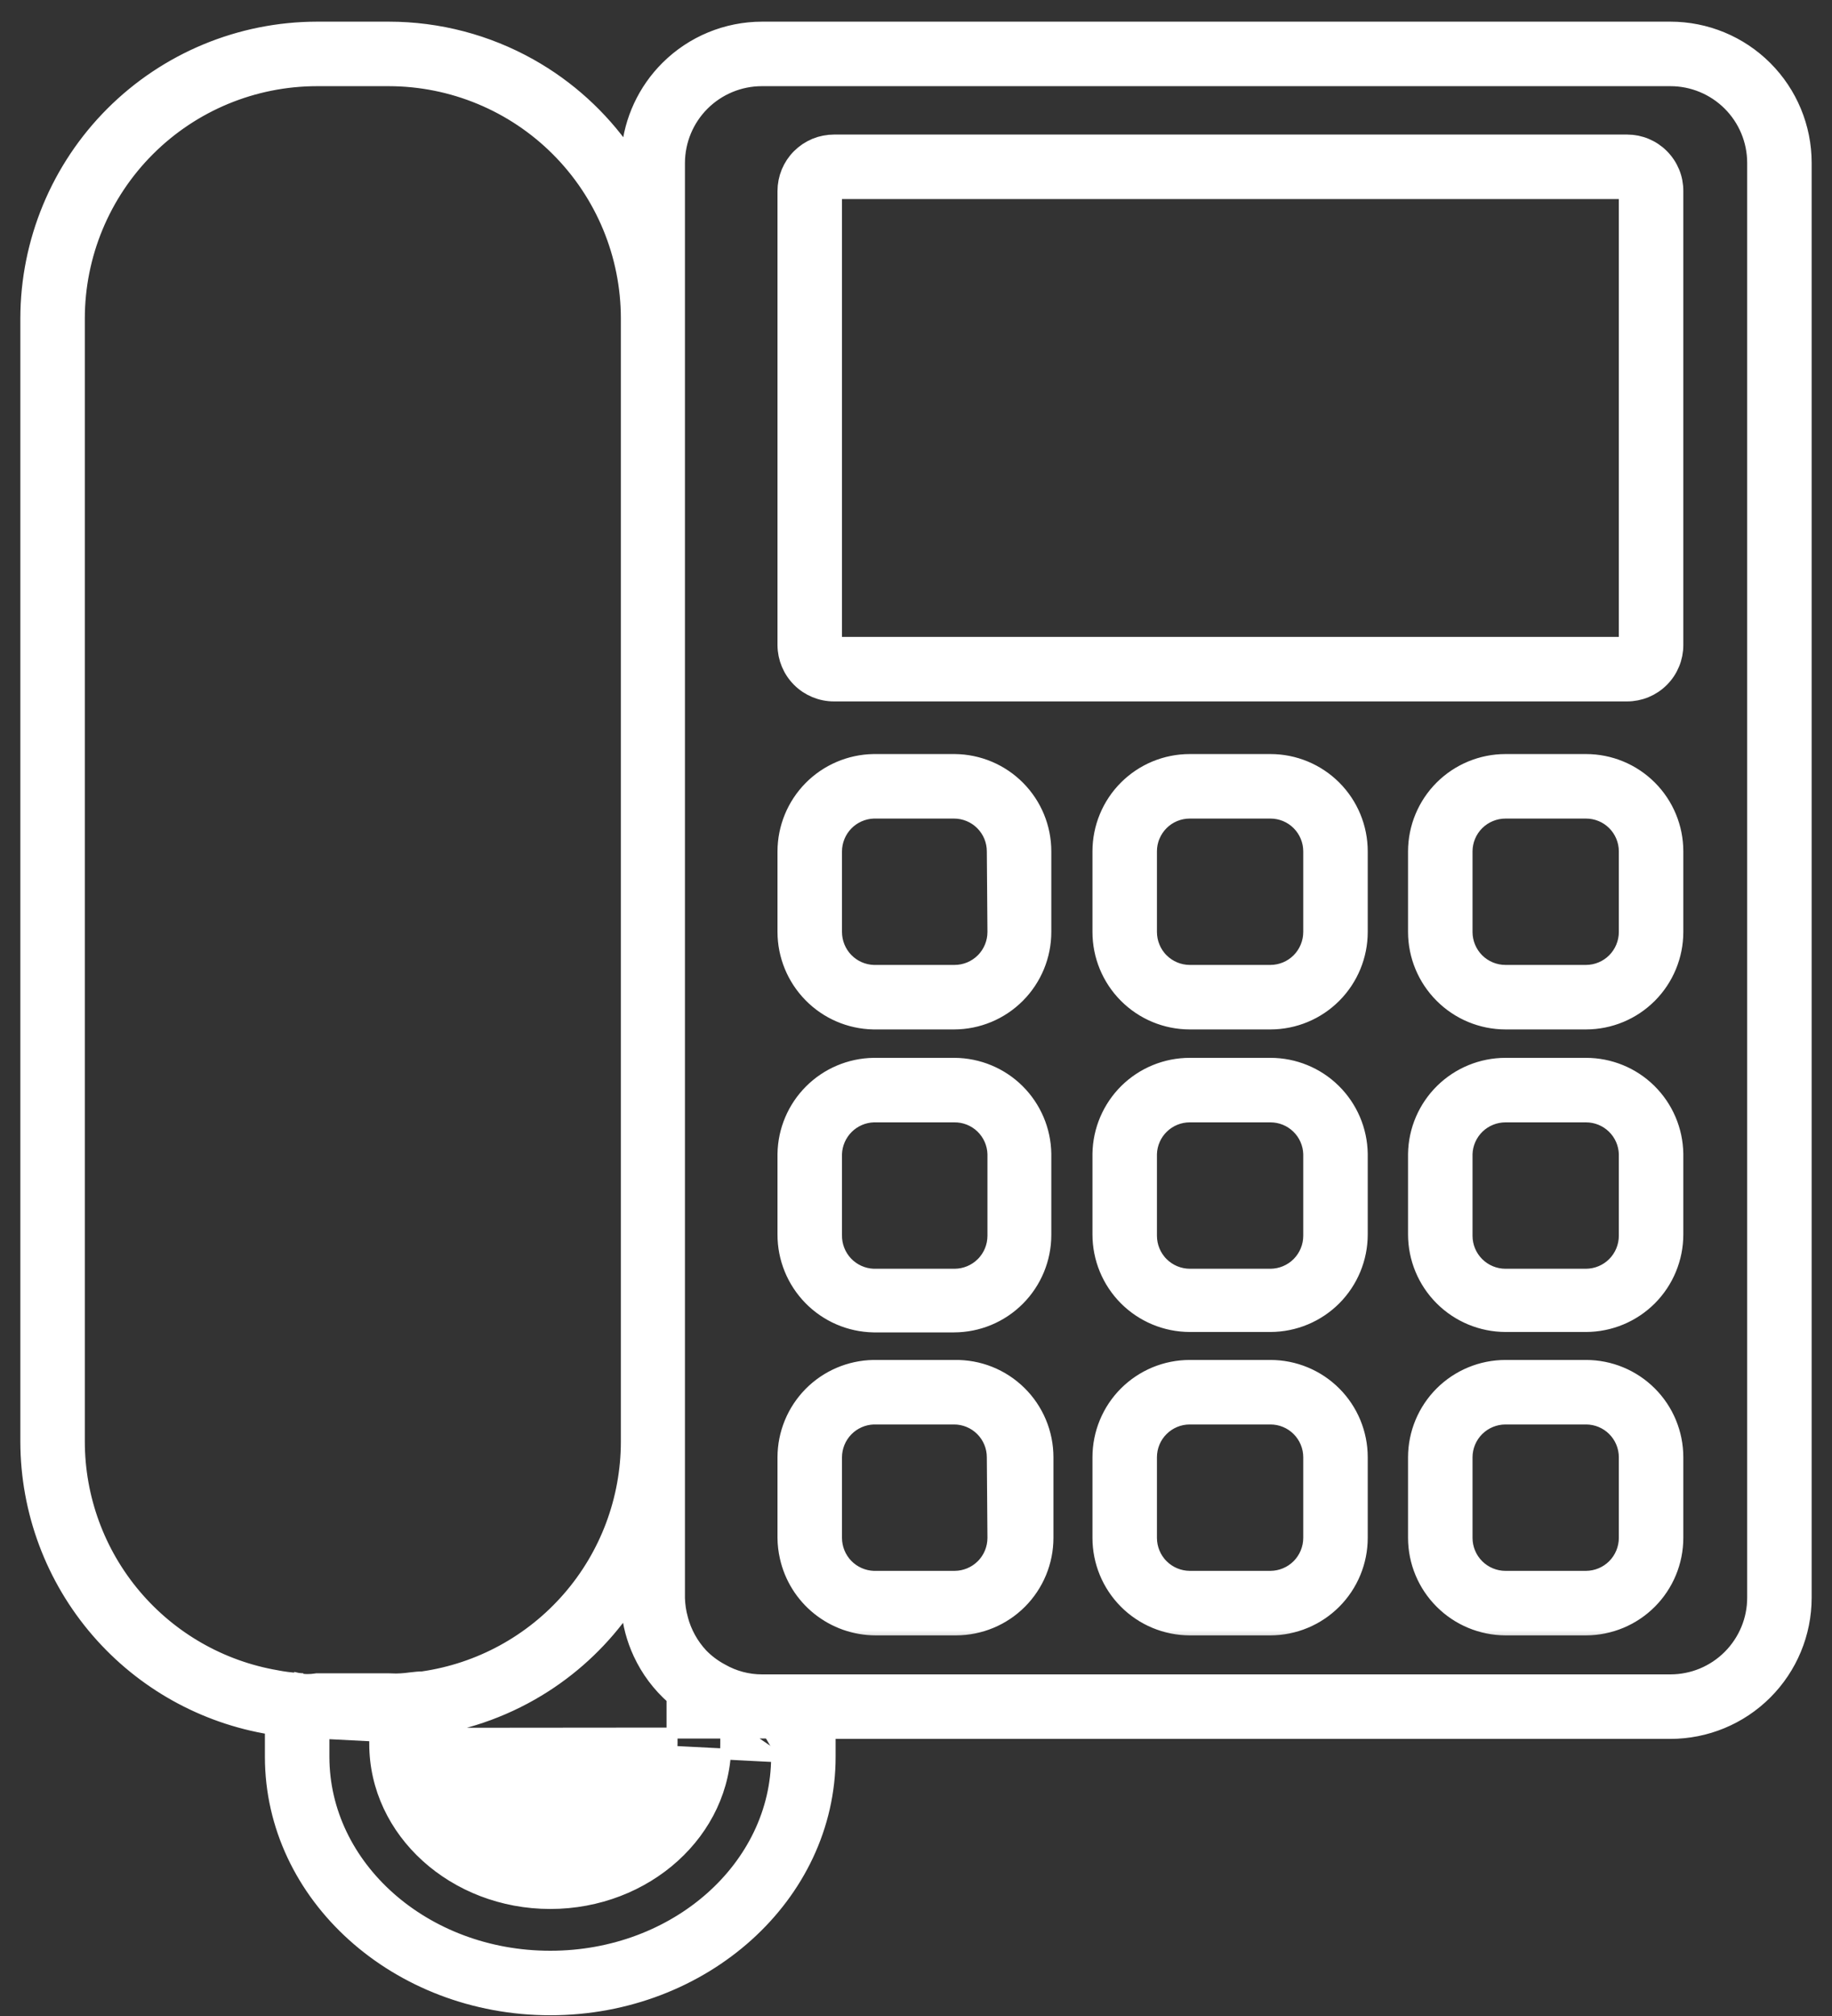 <svg width="50" height="55" viewBox="0 0 50 55" fill="none" xmlns="http://www.w3.org/2000/svg">
<rect x="0" y="0" width="50" height="55" fill="#333333" stroke="none"/>
<path d="M21.196 47.926H21.196L21.21 47.279H20.818M21.196 47.926L19.808 46.984C20.136 47.08 20.476 47.129 20.818 47.129V47.279H20.818M21.196 47.926V47.929C21.196 50.915 18.445 53.37 15.018 53.37C11.591 53.37 8.84 50.915 8.84 47.929V47.29M21.196 47.926L8.84 47.29M20.818 47.279C20.477 47.279 20.137 47.232 19.808 47.141V47.575C19.808 49.992 17.645 51.93 15.018 51.93C12.392 51.93 10.228 49.992 10.228 47.575V47.29H8.84M20.818 47.279L8.84 47.29M2.647 44.526C3.867 45.935 5.543 46.87 7.38 47.17V47.929C7.38 51.749 10.821 54.83 15.018 54.83C19.216 54.83 22.656 51.749 22.656 47.929V47.29H45.59C46.572 47.29 47.513 46.901 48.208 46.207C48.903 45.513 49.294 44.572 49.295 43.591V43.59V4.44V4.44C49.294 3.459 48.903 2.518 48.208 1.824C47.513 1.13 46.572 0.741 45.59 0.741H20.801C19.819 0.741 18.878 1.13 18.183 1.824C17.561 2.444 17.183 3.263 17.109 4.131C16.427 3.154 15.533 2.341 14.491 1.756C13.307 1.091 11.973 0.742 10.616 0.741H10.616L8.65 0.741L8.65 0.741C6.543 0.744 4.524 1.582 3.035 3.071C1.546 4.561 0.708 6.58 0.705 8.686V8.686L0.705 39.333L0.705 39.334C0.709 41.241 1.398 43.084 2.647 44.526ZM17.103 43.886C17.14 44.315 17.251 44.734 17.434 45.126C17.649 45.589 17.959 46.002 18.342 46.339V47.563C18.342 49.144 16.869 50.459 15.012 50.459C13.156 50.459 11.682 49.144 11.682 47.563V47.202C12.823 47.044 13.916 46.64 14.886 46.017C15.758 45.457 16.511 44.733 17.103 43.886ZM7.559 45.717L7.559 45.717L7.556 45.716C6.049 45.458 4.682 44.676 3.695 43.508C2.709 42.341 2.167 40.862 2.165 39.333L2.165 8.686C2.166 6.967 2.85 5.318 4.066 4.102C5.282 2.886 6.93 2.202 8.65 2.201H10.616C12.334 2.204 13.982 2.888 15.196 4.104C16.411 5.32 17.094 6.968 17.095 8.686V39.333C17.093 40.895 16.528 42.404 15.503 43.582C14.481 44.758 13.07 45.527 11.527 45.749C11.426 45.75 11.326 45.76 11.232 45.772C11.217 45.774 11.201 45.775 11.186 45.777C11.104 45.787 11.028 45.797 10.949 45.801C10.825 45.809 10.78 45.806 10.727 45.804C10.697 45.803 10.666 45.801 10.616 45.801H8.65H8.638L8.627 45.803C8.456 45.83 8.296 45.829 8.145 45.793L8.11 45.94L8.12 45.79C7.932 45.777 7.744 45.753 7.559 45.717ZM47.835 43.579V43.579C47.836 43.875 47.779 44.167 47.666 44.44C47.553 44.713 47.388 44.961 47.18 45.17C46.971 45.38 46.723 45.545 46.451 45.659C46.178 45.772 45.885 45.83 45.59 45.83H20.801H20.8C20.42 45.831 20.046 45.732 19.715 45.542L19.715 45.542L19.711 45.54C19.511 45.433 19.328 45.296 19.169 45.134C18.909 44.856 18.722 44.518 18.626 44.15L18.626 44.148C18.577 43.971 18.55 43.789 18.544 43.605V4.441C18.547 3.847 18.784 3.278 19.205 2.858C19.626 2.439 20.195 2.202 20.789 2.201H45.59C46.185 2.201 46.755 2.437 47.176 2.857C47.597 3.277 47.834 3.846 47.835 4.441V43.579Z" fill="white" stroke="white" stroke-width="0.3"/>
<mask id="path-2-outside-1_432_285" maskUnits="userSpaceOnUse" x="20.52" y="2.971" width="26" height="42" fill="black">
<rect fill="white" x="20.52" y="2.971" width="26" height="42"/>
<path d="M26.056 20.872H23.84C23.222 20.883 22.633 21.135 22.199 21.575C21.765 22.016 21.521 22.609 21.52 23.227V25.425C21.521 26.044 21.765 26.637 22.199 27.078C22.632 27.52 23.221 27.773 23.84 27.785H26.038C26.663 27.784 27.262 27.535 27.704 27.092C28.145 26.649 28.393 26.05 28.393 25.425V23.227C28.393 22.605 28.147 22.009 27.709 21.568C27.272 21.127 26.677 20.877 26.056 20.872ZM27.25 25.425C27.25 25.742 27.125 26.047 26.901 26.272C26.677 26.497 26.373 26.624 26.056 26.625H23.84C23.529 26.615 23.234 26.484 23.017 26.26C22.801 26.036 22.68 25.736 22.68 25.425V23.227C22.681 22.916 22.803 22.618 23.019 22.395C23.235 22.173 23.53 22.042 23.84 22.032H26.038C26.195 22.032 26.351 22.063 26.495 22.123C26.64 22.183 26.772 22.271 26.883 22.382C26.994 22.493 27.082 22.625 27.142 22.77C27.202 22.914 27.233 23.07 27.233 23.227L27.25 25.425ZM26.056 29.16H23.84C23.228 29.171 22.644 29.418 22.211 29.851C21.778 30.284 21.53 30.868 21.52 31.48V33.678C21.518 34.299 21.761 34.895 22.195 35.339C22.629 35.783 23.22 36.038 23.84 36.05H26.038C26.663 36.049 27.262 35.8 27.704 35.357C28.145 34.914 28.393 34.315 28.393 33.69V31.48C28.384 30.865 28.134 30.277 27.697 29.843C27.261 29.41 26.671 29.165 26.056 29.16V29.16ZM27.25 33.713C27.25 34.031 27.125 34.335 26.901 34.56C26.677 34.785 26.373 34.912 26.056 34.914H23.84C23.525 34.903 23.226 34.769 23.009 34.54C22.792 34.311 22.674 34.005 22.68 33.69V31.48C22.69 31.176 22.816 30.887 23.031 30.671C23.246 30.456 23.536 30.33 23.84 30.32H26.038C26.352 30.315 26.655 30.434 26.882 30.651C27.109 30.869 27.241 31.166 27.25 31.48V33.713ZM26.056 37.402H23.84C23.222 37.413 22.633 37.665 22.199 38.105C21.765 38.546 21.521 39.139 21.52 39.757V41.955C21.521 42.123 21.541 42.29 21.578 42.454C21.695 42.982 21.989 43.454 22.411 43.792C22.833 44.131 23.357 44.315 23.898 44.316H26.096C26.721 44.314 27.32 44.065 27.762 43.622C28.203 43.179 28.451 42.58 28.451 41.955V39.757C28.451 39.444 28.389 39.135 28.268 38.846C28.147 38.558 27.97 38.296 27.747 38.077C27.524 37.858 27.26 37.685 26.969 37.569C26.679 37.453 26.368 37.397 26.056 37.402V37.402ZM27.25 41.955C27.25 42.272 27.125 42.577 26.901 42.802C26.677 43.027 26.373 43.154 26.056 43.156H23.84C23.529 43.145 23.234 43.014 23.017 42.79C22.801 42.566 22.68 42.266 22.68 41.955V39.757C22.681 39.446 22.803 39.148 23.019 38.925C23.235 38.703 23.53 38.572 23.84 38.562H26.038C26.355 38.562 26.659 38.688 26.883 38.912C27.107 39.136 27.233 39.44 27.233 39.757L27.25 41.955ZM34.674 20.872H32.47C32.161 20.872 31.855 20.933 31.569 21.051C31.284 21.169 31.024 21.343 30.805 21.562C30.587 21.78 30.413 22.04 30.295 22.326C30.177 22.611 30.116 22.918 30.116 23.227V25.425C30.116 26.05 30.363 26.649 30.805 27.092C31.246 27.535 31.845 27.784 32.47 27.785H34.674C35.3 27.784 35.898 27.535 36.34 27.092C36.781 26.649 37.029 26.05 37.029 25.425V23.227C37.029 22.602 36.781 22.003 36.34 21.562C35.898 21.12 35.299 20.872 34.674 20.872V20.872ZM35.869 25.425C35.869 25.742 35.743 26.047 35.52 26.272C35.296 26.497 34.992 26.624 34.674 26.625H32.47C32.153 26.624 31.849 26.497 31.625 26.272C31.401 26.047 31.276 25.742 31.276 25.425V23.227C31.276 23.07 31.306 22.914 31.367 22.77C31.427 22.625 31.515 22.493 31.626 22.382C31.736 22.271 31.868 22.183 32.013 22.123C32.158 22.063 32.313 22.032 32.47 22.032H34.674C34.831 22.032 34.987 22.063 35.132 22.123C35.277 22.183 35.408 22.271 35.519 22.382C35.63 22.493 35.718 22.625 35.778 22.77C35.838 22.914 35.869 23.07 35.869 23.227V25.425ZM34.674 29.16H32.47C31.852 29.16 31.258 29.403 30.817 29.837C30.377 30.272 30.125 30.862 30.116 31.48V33.678C30.116 34.303 30.363 34.903 30.805 35.346C31.246 35.788 31.845 36.037 32.47 36.039H34.674C35.3 36.037 35.898 35.788 36.34 35.346C36.781 34.903 37.029 34.303 37.029 33.678V31.48C37.02 30.862 36.768 30.272 36.327 29.837C35.887 29.403 35.293 29.16 34.674 29.16V29.16ZM35.869 33.713C35.869 34.031 35.743 34.335 35.52 34.56C35.296 34.785 34.992 34.912 34.674 34.914H32.47C32.153 34.912 31.849 34.785 31.625 34.56C31.401 34.335 31.276 34.031 31.276 33.713V31.48C31.285 31.169 31.415 30.874 31.638 30.658C31.861 30.441 32.16 30.32 32.47 30.32H34.674C34.985 30.32 35.284 30.441 35.507 30.658C35.73 30.874 35.86 31.169 35.869 31.48V33.713ZM34.674 37.402H32.47C32.161 37.402 31.855 37.463 31.569 37.581C31.284 37.7 31.024 37.873 30.805 38.092C30.587 38.31 30.413 38.57 30.295 38.856C30.177 39.141 30.116 39.447 30.116 39.757V41.955C30.116 42.58 30.363 43.179 30.805 43.622C31.246 44.065 31.845 44.314 32.47 44.316H34.674C35.3 44.314 35.898 44.065 36.34 43.622C36.781 43.179 37.029 42.58 37.029 41.955V39.757C37.029 39.132 36.781 38.533 36.34 38.092C35.898 37.65 35.299 37.402 34.674 37.402V37.402ZM35.869 41.955C35.869 42.272 35.743 42.577 35.52 42.802C35.296 43.027 34.992 43.154 34.674 43.156H32.47C32.153 43.154 31.849 43.027 31.625 42.802C31.401 42.577 31.276 42.272 31.276 41.955V39.757C31.276 39.44 31.401 39.136 31.626 38.912C31.85 38.688 32.154 38.562 32.47 38.562H34.674C34.991 38.562 35.295 38.688 35.519 38.912C35.743 39.136 35.869 39.44 35.869 39.757V41.955ZM43.287 20.872H41.089C40.464 20.872 39.865 21.12 39.422 21.561C38.98 22.003 38.73 22.602 38.729 23.227V25.425C38.73 26.05 38.979 26.65 39.422 27.092C39.864 27.535 40.464 27.784 41.089 27.785H43.287C43.913 27.784 44.511 27.535 44.953 27.092C45.394 26.649 45.642 26.05 45.642 25.425V23.227C45.642 22.602 45.394 22.003 44.953 21.562C44.511 21.12 43.912 20.872 43.287 20.872ZM44.482 25.425C44.482 25.742 44.356 26.047 44.133 26.272C43.909 26.497 43.605 26.624 43.287 26.625H41.089C40.771 26.625 40.465 26.499 40.24 26.274C40.015 26.049 39.889 25.743 39.889 25.425V23.227C39.89 22.909 40.017 22.605 40.242 22.381C40.467 22.158 40.772 22.032 41.089 22.032H43.287C43.444 22.032 43.6 22.063 43.745 22.123C43.89 22.183 44.021 22.271 44.132 22.382C44.243 22.493 44.331 22.625 44.391 22.77C44.451 22.914 44.482 23.07 44.482 23.227V25.425ZM43.287 29.16H41.089C40.47 29.16 39.876 29.403 39.434 29.837C38.993 30.271 38.739 30.861 38.729 31.48V33.678C38.73 34.304 38.979 34.903 39.422 35.346C39.864 35.788 40.464 36.037 41.089 36.039H43.287C43.913 36.037 44.511 35.788 44.953 35.346C45.394 34.903 45.642 34.303 45.642 33.678V31.48C45.633 30.862 45.381 30.272 44.94 29.837C44.5 29.403 43.906 29.16 43.287 29.16ZM44.482 33.713C44.482 34.031 44.356 34.335 44.133 34.56C43.909 34.785 43.605 34.912 43.287 34.914H41.089C40.771 34.914 40.465 34.787 40.24 34.562C40.015 34.337 39.889 34.032 39.889 33.713V31.48C39.899 31.169 40.03 30.874 40.254 30.657C40.478 30.441 40.778 30.32 41.089 30.32H43.287C43.598 30.32 43.897 30.441 44.12 30.658C44.343 30.874 44.473 31.169 44.482 31.48V33.713ZM43.287 37.402H41.089C40.464 37.402 39.865 37.65 39.422 38.091C38.98 38.533 38.73 39.132 38.729 39.757V41.955C38.73 42.581 38.979 43.18 39.422 43.622C39.864 44.065 40.464 44.314 41.089 44.316H43.287C43.913 44.314 44.511 44.065 44.953 43.622C45.394 43.179 45.642 42.58 45.642 41.955V39.757C45.642 39.132 45.394 38.533 44.953 38.092C44.511 37.65 43.912 37.402 43.287 37.402V37.402ZM44.482 41.955C44.482 42.272 44.356 42.577 44.133 42.802C43.909 43.027 43.605 43.154 43.287 43.156H41.089C40.771 43.156 40.465 43.029 40.24 42.804C40.015 42.579 39.889 42.273 39.889 41.955V39.757C39.89 39.439 40.017 39.135 40.242 38.911C40.467 38.688 40.772 38.562 41.089 38.562H43.287C43.604 38.562 43.908 38.688 44.132 38.912C44.356 39.136 44.482 39.44 44.482 39.757V41.955ZM44.407 3.971H22.761C22.598 3.971 22.437 4.003 22.286 4.065C22.136 4.128 21.999 4.219 21.884 4.334C21.768 4.449 21.677 4.586 21.614 4.737C21.552 4.888 21.52 5.049 21.52 5.212V17.601C21.522 17.929 21.653 18.243 21.886 18.475C22.118 18.706 22.433 18.836 22.761 18.836H44.407C44.569 18.836 44.73 18.804 44.88 18.742C45.029 18.68 45.166 18.589 45.28 18.474C45.395 18.36 45.486 18.223 45.548 18.073C45.61 17.924 45.642 17.763 45.642 17.601V5.212C45.643 5.049 45.612 4.888 45.55 4.737C45.488 4.587 45.397 4.45 45.282 4.335C45.168 4.219 45.031 4.128 44.881 4.065C44.731 4.003 44.57 3.971 44.407 3.971ZM44.482 17.601C44.482 17.621 44.474 17.64 44.46 17.654C44.446 17.668 44.427 17.676 44.407 17.676H22.761C22.751 17.677 22.74 17.675 22.731 17.672C22.721 17.669 22.712 17.663 22.704 17.656C22.697 17.649 22.69 17.64 22.686 17.631C22.682 17.621 22.68 17.611 22.68 17.601V5.212C22.68 5.19 22.689 5.17 22.704 5.154C22.719 5.139 22.74 5.131 22.761 5.131H44.407C44.417 5.131 44.428 5.133 44.437 5.137C44.447 5.141 44.455 5.147 44.462 5.155C44.469 5.162 44.475 5.171 44.478 5.181C44.482 5.191 44.483 5.202 44.482 5.212V17.601Z"/>
</mask>
<path d="M26.056 20.872H23.84C23.222 20.883 22.633 21.135 22.199 21.575C21.765 22.016 21.521 22.609 21.52 23.227V25.425C21.521 26.044 21.765 26.637 22.199 27.078C22.632 27.52 23.221 27.773 23.84 27.785H26.038C26.663 27.784 27.262 27.535 27.704 27.092C28.145 26.649 28.393 26.05 28.393 25.425V23.227C28.393 22.605 28.147 22.009 27.709 21.568C27.272 21.127 26.677 20.877 26.056 20.872ZM27.25 25.425C27.25 25.742 27.125 26.047 26.901 26.272C26.677 26.497 26.373 26.624 26.056 26.625H23.84C23.529 26.615 23.234 26.484 23.017 26.26C22.801 26.036 22.68 25.736 22.68 25.425V23.227C22.681 22.916 22.803 22.618 23.019 22.395C23.235 22.173 23.53 22.042 23.84 22.032H26.038C26.195 22.032 26.351 22.063 26.495 22.123C26.64 22.183 26.772 22.271 26.883 22.382C26.994 22.493 27.082 22.625 27.142 22.77C27.202 22.914 27.233 23.07 27.233 23.227L27.25 25.425ZM26.056 29.16H23.84C23.228 29.171 22.644 29.418 22.211 29.851C21.778 30.284 21.53 30.868 21.52 31.48V33.678C21.518 34.299 21.761 34.895 22.195 35.339C22.629 35.783 23.22 36.038 23.84 36.05H26.038C26.663 36.049 27.262 35.8 27.704 35.357C28.145 34.914 28.393 34.315 28.393 33.69V31.48C28.384 30.865 28.134 30.277 27.697 29.843C27.261 29.41 26.671 29.165 26.056 29.16V29.16ZM27.25 33.713C27.25 34.031 27.125 34.335 26.901 34.56C26.677 34.785 26.373 34.912 26.056 34.914H23.84C23.525 34.903 23.226 34.769 23.009 34.54C22.792 34.311 22.674 34.005 22.68 33.69V31.48C22.69 31.176 22.816 30.887 23.031 30.671C23.246 30.456 23.536 30.33 23.84 30.32H26.038C26.352 30.315 26.655 30.434 26.882 30.651C27.109 30.869 27.241 31.166 27.25 31.48V33.713ZM26.056 37.402H23.84C23.222 37.413 22.633 37.665 22.199 38.105C21.765 38.546 21.521 39.139 21.52 39.757V41.955C21.521 42.123 21.541 42.29 21.578 42.454C21.695 42.982 21.989 43.454 22.411 43.792C22.833 44.131 23.357 44.315 23.898 44.316H26.096C26.721 44.314 27.32 44.065 27.762 43.622C28.203 43.179 28.451 42.58 28.451 41.955V39.757C28.451 39.444 28.389 39.135 28.268 38.846C28.147 38.558 27.97 38.296 27.747 38.077C27.524 37.858 27.26 37.685 26.969 37.569C26.679 37.453 26.368 37.397 26.056 37.402V37.402ZM27.25 41.955C27.25 42.272 27.125 42.577 26.901 42.802C26.677 43.027 26.373 43.154 26.056 43.156H23.84C23.529 43.145 23.234 43.014 23.017 42.79C22.801 42.566 22.68 42.266 22.68 41.955V39.757C22.681 39.446 22.803 39.148 23.019 38.925C23.235 38.703 23.53 38.572 23.84 38.562H26.038C26.355 38.562 26.659 38.688 26.883 38.912C27.107 39.136 27.233 39.44 27.233 39.757L27.25 41.955ZM34.674 20.872H32.47C32.161 20.872 31.855 20.933 31.569 21.051C31.284 21.169 31.024 21.343 30.805 21.562C30.587 21.78 30.413 22.04 30.295 22.326C30.177 22.611 30.116 22.918 30.116 23.227V25.425C30.116 26.05 30.363 26.649 30.805 27.092C31.246 27.535 31.845 27.784 32.47 27.785H34.674C35.3 27.784 35.898 27.535 36.34 27.092C36.781 26.649 37.029 26.05 37.029 25.425V23.227C37.029 22.602 36.781 22.003 36.34 21.562C35.898 21.12 35.299 20.872 34.674 20.872V20.872ZM35.869 25.425C35.869 25.742 35.743 26.047 35.52 26.272C35.296 26.497 34.992 26.624 34.674 26.625H32.47C32.153 26.624 31.849 26.497 31.625 26.272C31.401 26.047 31.276 25.742 31.276 25.425V23.227C31.276 23.07 31.306 22.914 31.367 22.77C31.427 22.625 31.515 22.493 31.626 22.382C31.736 22.271 31.868 22.183 32.013 22.123C32.158 22.063 32.313 22.032 32.47 22.032H34.674C34.831 22.032 34.987 22.063 35.132 22.123C35.277 22.183 35.408 22.271 35.519 22.382C35.63 22.493 35.718 22.625 35.778 22.77C35.838 22.914 35.869 23.07 35.869 23.227V25.425ZM34.674 29.16H32.47C31.852 29.16 31.258 29.403 30.817 29.837C30.377 30.272 30.125 30.862 30.116 31.48V33.678C30.116 34.303 30.363 34.903 30.805 35.346C31.246 35.788 31.845 36.037 32.47 36.039H34.674C35.3 36.037 35.898 35.788 36.34 35.346C36.781 34.903 37.029 34.303 37.029 33.678V31.48C37.02 30.862 36.768 30.272 36.327 29.837C35.887 29.403 35.293 29.16 34.674 29.16V29.16ZM35.869 33.713C35.869 34.031 35.743 34.335 35.52 34.56C35.296 34.785 34.992 34.912 34.674 34.914H32.47C32.153 34.912 31.849 34.785 31.625 34.56C31.401 34.335 31.276 34.031 31.276 33.713V31.48C31.285 31.169 31.415 30.874 31.638 30.658C31.861 30.441 32.16 30.32 32.47 30.32H34.674C34.985 30.32 35.284 30.441 35.507 30.658C35.73 30.874 35.86 31.169 35.869 31.48V33.713ZM34.674 37.402H32.47C32.161 37.402 31.855 37.463 31.569 37.581C31.284 37.7 31.024 37.873 30.805 38.092C30.587 38.31 30.413 38.57 30.295 38.856C30.177 39.141 30.116 39.447 30.116 39.757V41.955C30.116 42.58 30.363 43.179 30.805 43.622C31.246 44.065 31.845 44.314 32.47 44.316H34.674C35.3 44.314 35.898 44.065 36.34 43.622C36.781 43.179 37.029 42.58 37.029 41.955V39.757C37.029 39.132 36.781 38.533 36.34 38.092C35.898 37.65 35.299 37.402 34.674 37.402V37.402ZM35.869 41.955C35.869 42.272 35.743 42.577 35.52 42.802C35.296 43.027 34.992 43.154 34.674 43.156H32.47C32.153 43.154 31.849 43.027 31.625 42.802C31.401 42.577 31.276 42.272 31.276 41.955V39.757C31.276 39.44 31.401 39.136 31.626 38.912C31.85 38.688 32.154 38.562 32.47 38.562H34.674C34.991 38.562 35.295 38.688 35.519 38.912C35.743 39.136 35.869 39.44 35.869 39.757V41.955ZM43.287 20.872H41.089C40.464 20.872 39.865 21.12 39.422 21.561C38.98 22.003 38.73 22.602 38.729 23.227V25.425C38.73 26.05 38.979 26.65 39.422 27.092C39.864 27.535 40.464 27.784 41.089 27.785H43.287C43.913 27.784 44.511 27.535 44.953 27.092C45.394 26.649 45.642 26.05 45.642 25.425V23.227C45.642 22.602 45.394 22.003 44.953 21.562C44.511 21.12 43.912 20.872 43.287 20.872ZM44.482 25.425C44.482 25.742 44.356 26.047 44.133 26.272C43.909 26.497 43.605 26.624 43.287 26.625H41.089C40.771 26.625 40.465 26.499 40.24 26.274C40.015 26.049 39.889 25.743 39.889 25.425V23.227C39.89 22.909 40.017 22.605 40.242 22.381C40.467 22.158 40.772 22.032 41.089 22.032H43.287C43.444 22.032 43.6 22.063 43.745 22.123C43.89 22.183 44.021 22.271 44.132 22.382C44.243 22.493 44.331 22.625 44.391 22.77C44.451 22.914 44.482 23.07 44.482 23.227V25.425ZM43.287 29.16H41.089C40.47 29.16 39.876 29.403 39.434 29.837C38.993 30.271 38.739 30.861 38.729 31.48V33.678C38.73 34.304 38.979 34.903 39.422 35.346C39.864 35.788 40.464 36.037 41.089 36.039H43.287C43.913 36.037 44.511 35.788 44.953 35.346C45.394 34.903 45.642 34.303 45.642 33.678V31.48C45.633 30.862 45.381 30.272 44.94 29.837C44.5 29.403 43.906 29.16 43.287 29.16ZM44.482 33.713C44.482 34.031 44.356 34.335 44.133 34.56C43.909 34.785 43.605 34.912 43.287 34.914H41.089C40.771 34.914 40.465 34.787 40.24 34.562C40.015 34.337 39.889 34.032 39.889 33.713V31.48C39.899 31.169 40.03 30.874 40.254 30.657C40.478 30.441 40.778 30.32 41.089 30.32H43.287C43.598 30.32 43.897 30.441 44.12 30.658C44.343 30.874 44.473 31.169 44.482 31.48V33.713ZM43.287 37.402H41.089C40.464 37.402 39.865 37.65 39.422 38.091C38.98 38.533 38.73 39.132 38.729 39.757V41.955C38.73 42.581 38.979 43.18 39.422 43.622C39.864 44.065 40.464 44.314 41.089 44.316H43.287C43.913 44.314 44.511 44.065 44.953 43.622C45.394 43.179 45.642 42.58 45.642 41.955V39.757C45.642 39.132 45.394 38.533 44.953 38.092C44.511 37.65 43.912 37.402 43.287 37.402V37.402ZM44.482 41.955C44.482 42.272 44.356 42.577 44.133 42.802C43.909 43.027 43.605 43.154 43.287 43.156H41.089C40.771 43.156 40.465 43.029 40.24 42.804C40.015 42.579 39.889 42.273 39.889 41.955V39.757C39.89 39.439 40.017 39.135 40.242 38.911C40.467 38.688 40.772 38.562 41.089 38.562H43.287C43.604 38.562 43.908 38.688 44.132 38.912C44.356 39.136 44.482 39.44 44.482 39.757V41.955ZM44.407 3.971H22.761C22.598 3.971 22.437 4.003 22.286 4.065C22.136 4.128 21.999 4.219 21.884 4.334C21.768 4.449 21.677 4.586 21.614 4.737C21.552 4.888 21.52 5.049 21.52 5.212V17.601C21.522 17.929 21.653 18.243 21.886 18.475C22.118 18.706 22.433 18.836 22.761 18.836H44.407C44.569 18.836 44.73 18.804 44.88 18.742C45.029 18.68 45.166 18.589 45.28 18.474C45.395 18.36 45.486 18.223 45.548 18.073C45.61 17.924 45.642 17.763 45.642 17.601V5.212C45.643 5.049 45.612 4.888 45.55 4.737C45.488 4.587 45.397 4.45 45.282 4.335C45.168 4.219 45.031 4.128 44.881 4.065C44.731 4.003 44.57 3.971 44.407 3.971ZM44.482 17.601C44.482 17.621 44.474 17.64 44.46 17.654C44.446 17.668 44.427 17.676 44.407 17.676H22.761C22.751 17.677 22.74 17.675 22.731 17.672C22.721 17.669 22.712 17.663 22.704 17.656C22.697 17.649 22.69 17.64 22.686 17.631C22.682 17.621 22.68 17.611 22.68 17.601V5.212C22.68 5.19 22.689 5.17 22.704 5.154C22.719 5.139 22.74 5.131 22.761 5.131H44.407C44.417 5.131 44.428 5.133 44.437 5.137C44.447 5.141 44.455 5.147 44.462 5.155C44.469 5.162 44.475 5.171 44.478 5.181C44.482 5.191 44.483 5.202 44.482 5.212V17.601Z" fill="white"/>
<path d="M26.056 20.872H23.84C23.222 20.883 22.633 21.135 22.199 21.575C21.765 22.016 21.521 22.609 21.52 23.227V25.425C21.521 26.044 21.765 26.637 22.199 27.078C22.632 27.52 23.221 27.773 23.84 27.785H26.038C26.663 27.784 27.262 27.535 27.704 27.092C28.145 26.649 28.393 26.05 28.393 25.425V23.227C28.393 22.605 28.147 22.009 27.709 21.568C27.272 21.127 26.677 20.877 26.056 20.872ZM27.25 25.425C27.25 25.742 27.125 26.047 26.901 26.272C26.677 26.497 26.373 26.624 26.056 26.625H23.84C23.529 26.615 23.234 26.484 23.017 26.26C22.801 26.036 22.68 25.736 22.68 25.425V23.227C22.681 22.916 22.803 22.618 23.019 22.395C23.235 22.173 23.53 22.042 23.84 22.032H26.038C26.195 22.032 26.351 22.063 26.495 22.123C26.64 22.183 26.772 22.271 26.883 22.382C26.994 22.493 27.082 22.625 27.142 22.77C27.202 22.914 27.233 23.07 27.233 23.227L27.25 25.425ZM26.056 29.16H23.84C23.228 29.171 22.644 29.418 22.211 29.851C21.778 30.284 21.53 30.868 21.52 31.48V33.678C21.518 34.299 21.761 34.895 22.195 35.339C22.629 35.783 23.22 36.038 23.84 36.05H26.038C26.663 36.049 27.262 35.8 27.704 35.357C28.145 34.914 28.393 34.315 28.393 33.69V31.48C28.384 30.865 28.134 30.277 27.697 29.843C27.261 29.41 26.671 29.165 26.056 29.16V29.16ZM27.25 33.713C27.25 34.031 27.125 34.335 26.901 34.56C26.677 34.785 26.373 34.912 26.056 34.914H23.84C23.525 34.903 23.226 34.769 23.009 34.54C22.792 34.311 22.674 34.005 22.68 33.69V31.48C22.69 31.176 22.816 30.887 23.031 30.671C23.246 30.456 23.536 30.33 23.84 30.32H26.038C26.352 30.315 26.655 30.434 26.882 30.651C27.109 30.869 27.241 31.166 27.25 31.48V33.713ZM26.056 37.402H23.84C23.222 37.413 22.633 37.665 22.199 38.105C21.765 38.546 21.521 39.139 21.52 39.757V41.955C21.521 42.123 21.541 42.29 21.578 42.454C21.695 42.982 21.989 43.454 22.411 43.792C22.833 44.131 23.357 44.315 23.898 44.316H26.096C26.721 44.314 27.32 44.065 27.762 43.622C28.203 43.179 28.451 42.58 28.451 41.955V39.757C28.451 39.444 28.389 39.135 28.268 38.846C28.147 38.558 27.97 38.296 27.747 38.077C27.524 37.858 27.26 37.685 26.969 37.569C26.679 37.453 26.368 37.397 26.056 37.402V37.402ZM27.25 41.955C27.25 42.272 27.125 42.577 26.901 42.802C26.677 43.027 26.373 43.154 26.056 43.156H23.84C23.529 43.145 23.234 43.014 23.017 42.79C22.801 42.566 22.68 42.266 22.68 41.955V39.757C22.681 39.446 22.803 39.148 23.019 38.925C23.235 38.703 23.53 38.572 23.84 38.562H26.038C26.355 38.562 26.659 38.688 26.883 38.912C27.107 39.136 27.233 39.44 27.233 39.757L27.25 41.955ZM34.674 20.872H32.47C32.161 20.872 31.855 20.933 31.569 21.051C31.284 21.169 31.024 21.343 30.805 21.562C30.587 21.78 30.413 22.04 30.295 22.326C30.177 22.611 30.116 22.918 30.116 23.227V25.425C30.116 26.05 30.363 26.649 30.805 27.092C31.246 27.535 31.845 27.784 32.47 27.785H34.674C35.3 27.784 35.898 27.535 36.34 27.092C36.781 26.649 37.029 26.05 37.029 25.425V23.227C37.029 22.602 36.781 22.003 36.34 21.562C35.898 21.12 35.299 20.872 34.674 20.872V20.872ZM35.869 25.425C35.869 25.742 35.743 26.047 35.52 26.272C35.296 26.497 34.992 26.624 34.674 26.625H32.47C32.153 26.624 31.849 26.497 31.625 26.272C31.401 26.047 31.276 25.742 31.276 25.425V23.227C31.276 23.07 31.306 22.914 31.367 22.77C31.427 22.625 31.515 22.493 31.626 22.382C31.736 22.271 31.868 22.183 32.013 22.123C32.158 22.063 32.313 22.032 32.47 22.032H34.674C34.831 22.032 34.987 22.063 35.132 22.123C35.277 22.183 35.408 22.271 35.519 22.382C35.63 22.493 35.718 22.625 35.778 22.77C35.838 22.914 35.869 23.07 35.869 23.227V25.425ZM34.674 29.16H32.47C31.852 29.16 31.258 29.403 30.817 29.837C30.377 30.272 30.125 30.862 30.116 31.48V33.678C30.116 34.303 30.363 34.903 30.805 35.346C31.246 35.788 31.845 36.037 32.47 36.039H34.674C35.3 36.037 35.898 35.788 36.34 35.346C36.781 34.903 37.029 34.303 37.029 33.678V31.48C37.02 30.862 36.768 30.272 36.327 29.837C35.887 29.403 35.293 29.16 34.674 29.16V29.16ZM35.869 33.713C35.869 34.031 35.743 34.335 35.52 34.56C35.296 34.785 34.992 34.912 34.674 34.914H32.47C32.153 34.912 31.849 34.785 31.625 34.56C31.401 34.335 31.276 34.031 31.276 33.713V31.48C31.285 31.169 31.415 30.874 31.638 30.658C31.861 30.441 32.16 30.32 32.47 30.32H34.674C34.985 30.32 35.284 30.441 35.507 30.658C35.73 30.874 35.86 31.169 35.869 31.48V33.713ZM34.674 37.402H32.47C32.161 37.402 31.855 37.463 31.569 37.581C31.284 37.7 31.024 37.873 30.805 38.092C30.587 38.31 30.413 38.57 30.295 38.856C30.177 39.141 30.116 39.447 30.116 39.757V41.955C30.116 42.58 30.363 43.179 30.805 43.622C31.246 44.065 31.845 44.314 32.47 44.316H34.674C35.3 44.314 35.898 44.065 36.34 43.622C36.781 43.179 37.029 42.58 37.029 41.955V39.757C37.029 39.132 36.781 38.533 36.34 38.092C35.898 37.65 35.299 37.402 34.674 37.402V37.402ZM35.869 41.955C35.869 42.272 35.743 42.577 35.52 42.802C35.296 43.027 34.992 43.154 34.674 43.156H32.47C32.153 43.154 31.849 43.027 31.625 42.802C31.401 42.577 31.276 42.272 31.276 41.955V39.757C31.276 39.44 31.401 39.136 31.626 38.912C31.85 38.688 32.154 38.562 32.47 38.562H34.674C34.991 38.562 35.295 38.688 35.519 38.912C35.743 39.136 35.869 39.44 35.869 39.757V41.955ZM43.287 20.872H41.089C40.464 20.872 39.865 21.12 39.422 21.561C38.98 22.003 38.73 22.602 38.729 23.227V25.425C38.73 26.05 38.979 26.65 39.422 27.092C39.864 27.535 40.464 27.784 41.089 27.785H43.287C43.913 27.784 44.511 27.535 44.953 27.092C45.394 26.649 45.642 26.05 45.642 25.425V23.227C45.642 22.602 45.394 22.003 44.953 21.562C44.511 21.12 43.912 20.872 43.287 20.872ZM44.482 25.425C44.482 25.742 44.356 26.047 44.133 26.272C43.909 26.497 43.605 26.624 43.287 26.625H41.089C40.771 26.625 40.465 26.499 40.24 26.274C40.015 26.049 39.889 25.743 39.889 25.425V23.227C39.89 22.909 40.017 22.605 40.242 22.381C40.467 22.158 40.772 22.032 41.089 22.032H43.287C43.444 22.032 43.6 22.063 43.745 22.123C43.89 22.183 44.021 22.271 44.132 22.382C44.243 22.493 44.331 22.625 44.391 22.77C44.451 22.914 44.482 23.07 44.482 23.227V25.425ZM43.287 29.16H41.089C40.47 29.16 39.876 29.403 39.434 29.837C38.993 30.271 38.739 30.861 38.729 31.48V33.678C38.73 34.304 38.979 34.903 39.422 35.346C39.864 35.788 40.464 36.037 41.089 36.039H43.287C43.913 36.037 44.511 35.788 44.953 35.346C45.394 34.903 45.642 34.303 45.642 33.678V31.48C45.633 30.862 45.381 30.272 44.94 29.837C44.5 29.403 43.906 29.16 43.287 29.16ZM44.482 33.713C44.482 34.031 44.356 34.335 44.133 34.56C43.909 34.785 43.605 34.912 43.287 34.914H41.089C40.771 34.914 40.465 34.787 40.24 34.562C40.015 34.337 39.889 34.032 39.889 33.713V31.48C39.899 31.169 40.03 30.874 40.254 30.657C40.478 30.441 40.778 30.32 41.089 30.32H43.287C43.598 30.32 43.897 30.441 44.12 30.658C44.343 30.874 44.473 31.169 44.482 31.48V33.713ZM43.287 37.402H41.089C40.464 37.402 39.865 37.65 39.422 38.091C38.98 38.533 38.73 39.132 38.729 39.757V41.955C38.73 42.581 38.979 43.18 39.422 43.622C39.864 44.065 40.464 44.314 41.089 44.316H43.287C43.913 44.314 44.511 44.065 44.953 43.622C45.394 43.179 45.642 42.58 45.642 41.955V39.757C45.642 39.132 45.394 38.533 44.953 38.092C44.511 37.65 43.912 37.402 43.287 37.402V37.402ZM44.482 41.955C44.482 42.272 44.356 42.577 44.133 42.802C43.909 43.027 43.605 43.154 43.287 43.156H41.089C40.771 43.156 40.465 43.029 40.24 42.804C40.015 42.579 39.889 42.273 39.889 41.955V39.757C39.89 39.439 40.017 39.135 40.242 38.911C40.467 38.688 40.772 38.562 41.089 38.562H43.287C43.604 38.562 43.908 38.688 44.132 38.912C44.356 39.136 44.482 39.44 44.482 39.757V41.955ZM44.407 3.971H22.761C22.598 3.971 22.437 4.003 22.286 4.065C22.136 4.128 21.999 4.219 21.884 4.334C21.768 4.449 21.677 4.586 21.614 4.737C21.552 4.888 21.52 5.049 21.52 5.212V17.601C21.522 17.929 21.653 18.243 21.886 18.475C22.118 18.706 22.433 18.836 22.761 18.836H44.407C44.569 18.836 44.73 18.804 44.88 18.742C45.029 18.68 45.166 18.589 45.28 18.474C45.395 18.36 45.486 18.223 45.548 18.073C45.61 17.924 45.642 17.763 45.642 17.601V5.212C45.643 5.049 45.612 4.888 45.55 4.737C45.488 4.587 45.397 4.45 45.282 4.335C45.168 4.219 45.031 4.128 44.881 4.065C44.731 4.003 44.57 3.971 44.407 3.971ZM44.482 17.601C44.482 17.621 44.474 17.64 44.46 17.654C44.446 17.668 44.427 17.676 44.407 17.676H22.761C22.751 17.677 22.74 17.675 22.731 17.672C22.721 17.669 22.712 17.663 22.704 17.656C22.697 17.649 22.69 17.64 22.686 17.631C22.682 17.621 22.68 17.611 22.68 17.601V5.212C22.68 5.19 22.689 5.17 22.704 5.154C22.719 5.139 22.74 5.131 22.761 5.131H44.407C44.417 5.131 44.428 5.133 44.437 5.137C44.447 5.141 44.455 5.147 44.462 5.155C44.469 5.162 44.475 5.171 44.478 5.181C44.482 5.191 44.483 5.202 44.482 5.212V17.601Z" stroke="white" stroke-width="0.6" mask="url(#path-2-outside-1_432_285)"/>
</svg>
